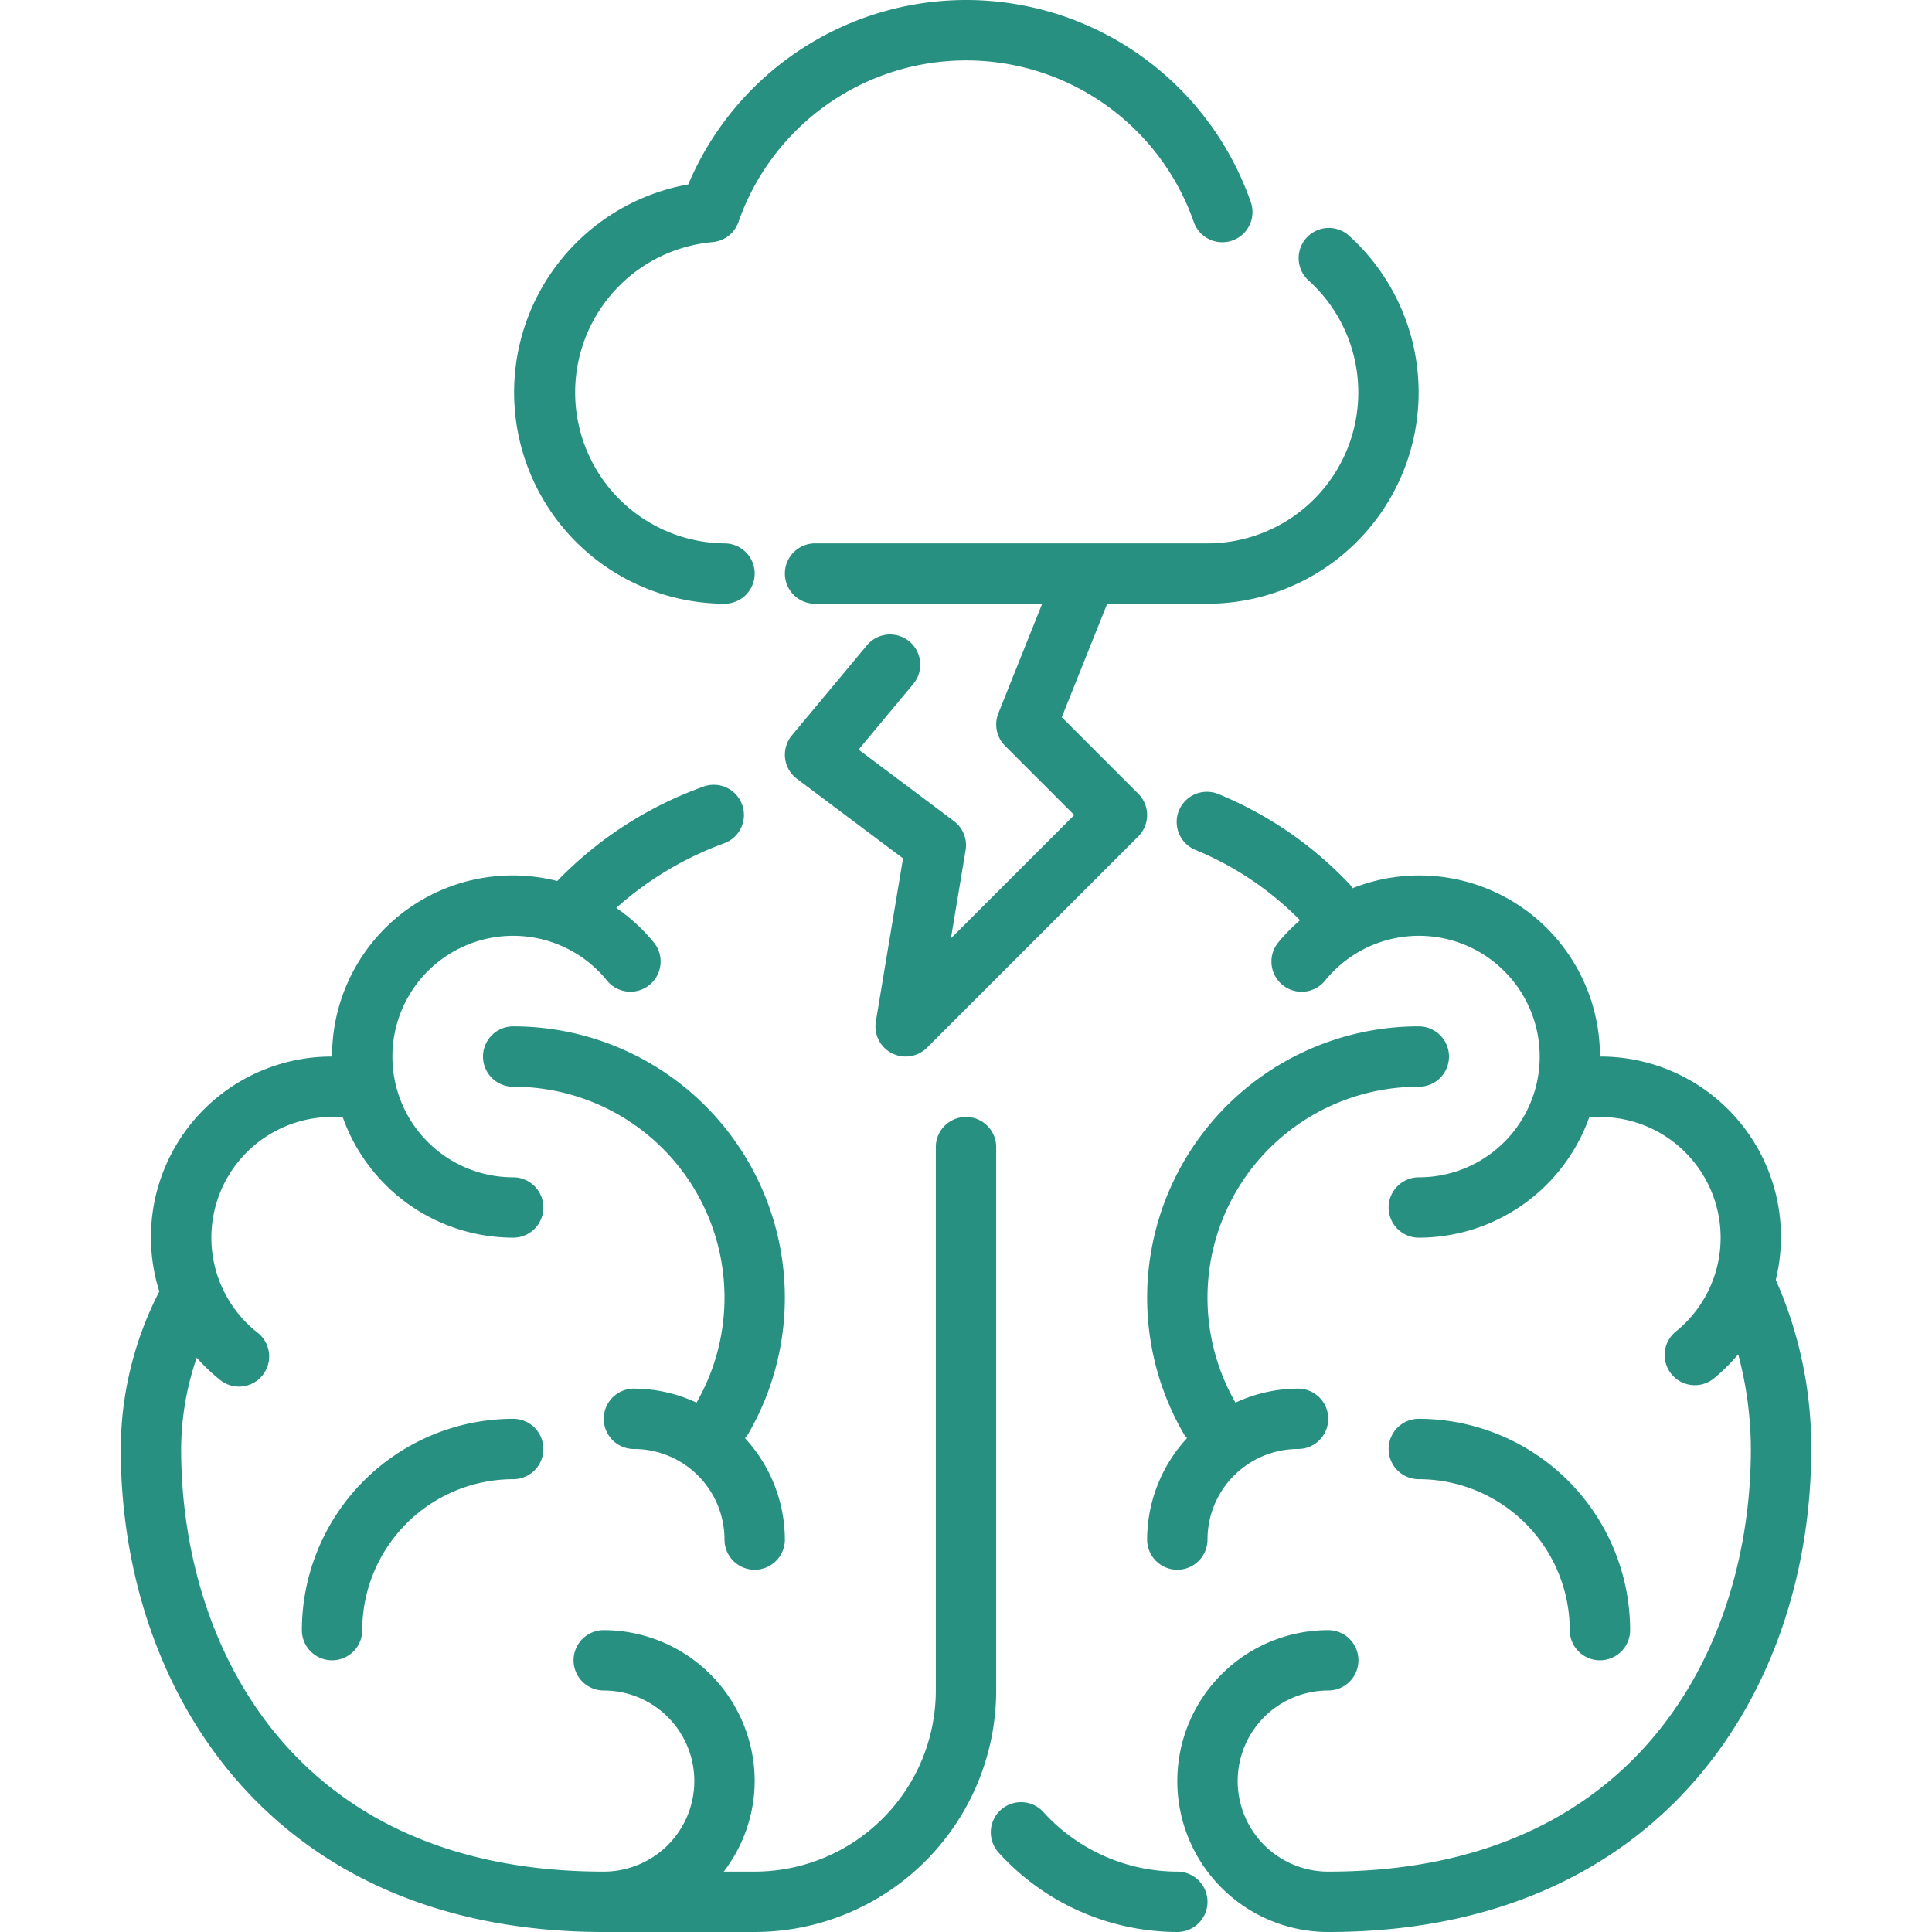 <svg xmlns="http://www.w3.org/2000/svg" version="1.1" xmlns:xlink="http://www.w3.org/1999/xlink" xmlns:svgjs="http://svgjs.com/svgjs" width="512" height="512" x="0" y="0" viewBox="0 0 64 64" style="enable-background:new 0 0 512 512" xml:space="preserve" class=""><g><g data-name="07 Stress"><path d="M39 64a8.013 8.013 0 0 1-5.919-2.629 1 1 0 0 1 1.482-1.344A6.007 6.007 0 0 0 39 62a1 1 0 0 1 0 2ZM47 34a8.99 8.99 0 0 0-7.786 13.5.931.931 0 0 0 .108.14A4.963 4.963 0 0 0 38 51a1 1 0 0 0 2 0 3 3 0 0 1 3-3 1 1 0 0 0 0-2 4.944 4.944 0 0 0-2.073.464A6.986 6.986 0 0 1 47 36a1 1 0 0 0 0-2ZM24.786 47.5A8.99 8.99 0 0 0 17 34a1 1 0 0 0 0 2 6.986 6.986 0 0 1 6.073 10.464A4.947 4.947 0 0 0 21 46a1 1 0 0 0 0 2 3 3 0 0 1 3 3 1 1 0 0 0 2 0 4.963 4.963 0 0 0-1.322-3.359.931.931 0 0 0 .108-.141ZM11 55a1 1 0 0 1-1-1 7.008 7.008 0 0 1 7-7 1 1 0 0 1 0 2 5.006 5.006 0 0 0-5 5 1 1 0 0 1-1 1ZM53 55a1 1 0 0 1-1-1 5.006 5.006 0 0 0-5-5 1 1 0 0 1 0-2 7.008 7.008 0 0 1 7 7 1 1 0 0 1-1 1Z" fill="#289080" data-original="#000000" opacity="1"></path><path d="M32 37a1 1 0 0 0-1 1v18a6.006 6.006 0 0 1-6 6h-1.025A4.954 4.954 0 0 0 25 59a5.006 5.006 0 0 0-5-5 1 1 0 0 0 0 2 3 3 0 0 1 0 6C9.666 62 6 54.458 6 48a9.446 9.446 0 0 1 .517-3.025 6.006 6.006 0 0 0 .729.7A1 1 0 1 0 8.5 44.121 4 4 0 0 1 11 37a3.471 3.471 0 0 1 .359.024A6 6 0 0 0 17 41a1 1 0 0 0 0-2 4 4 0 1 1 3.107-6.518 1 1 0 1 0 1.553-1.261 6 6 0 0 0-1.246-1.145 11.066 11.066 0 0 1 3.569-2.138 1 1 0 1 0-.711-1.869 12.67 12.67 0 0 0-4.813 3.116A5.983 5.983 0 0 0 11 35a5.983 5.983 0 0 0-5.723 7.782A11.476 11.476 0 0 0 4 48c0 7.964 4.947 16 16 16h5a8.009 8.009 0 0 0 8-8V38a1 1 0 0 0-1-1Z" fill="#289080" data-original="#000000" opacity="1"></path><path d="M44.666 7.787a1 1 0 0 0-1.333 1.49A5 5 0 0 1 40 18H27a1 1 0 1 0 0 2h7.523l-1.451 3.628a1 1 0 0 0 .222 1.079L35.586 27 31.5 31.086l.487-2.921a1 1 0 0 0-.387-.965l-3.158-2.368 1.826-2.192a1 1 0 0 0-1.536-1.28l-2.5 3a1 1 0 0 0 .168 1.44l3.514 2.635-.9 5.4a1 1 0 0 0 1.693.872l7-7a1 1 0 0 0 0-1.414l-2.534-2.534L36.677 20H40a7 7 0 0 0 4.666-12.213Z" fill="#289080" data-original="#000000" opacity="1"></path><path d="M24 20a7 7 0 0 1-1.2-13.891 9.989 9.989 0 0 1 18.634.584 1 1 0 0 1-1.888.662 7.989 7.989 0 0 0-15.084 0 1 1 0 0 1-.864.666A5 5 0 0 0 24 18a1 1 0 0 1 0 2ZM58.9 42.57l-.075-.174A5.973 5.973 0 0 0 53 35a5.984 5.984 0 0 0-8.2-5.574.809.809 0 0 0-.061-.1 12.5 12.5 0 0 0-4.367-3.017 1 1 0 0 0-.784 1.841 10.425 10.425 0 0 1 3.478 2.335 6.015 6.015 0 0 0-.724.738 1 1 0 1 0 1.553 1.261A4 4 0 1 1 47 39a1 1 0 0 0 0 2 6 6 0 0 0 5.641-3.976A3.471 3.471 0 0 1 53 37a4 4 0 0 1 2.5 7.121 1 1 0 0 0 1.252 1.559 6.144 6.144 0 0 0 .828-.816A12.255 12.255 0 0 1 58 48c0 6.458-3.667 14-14 14a3 3 0 0 1 0-6 1 1 0 0 0 0-2 5 5 0 0 0 0 10c11.053 0 16-8.036 16-16a13.691 13.691 0 0 0-1.1-5.43Z" fill="#289080" data-original="#000000" opacity="1"></path></g></g></svg>